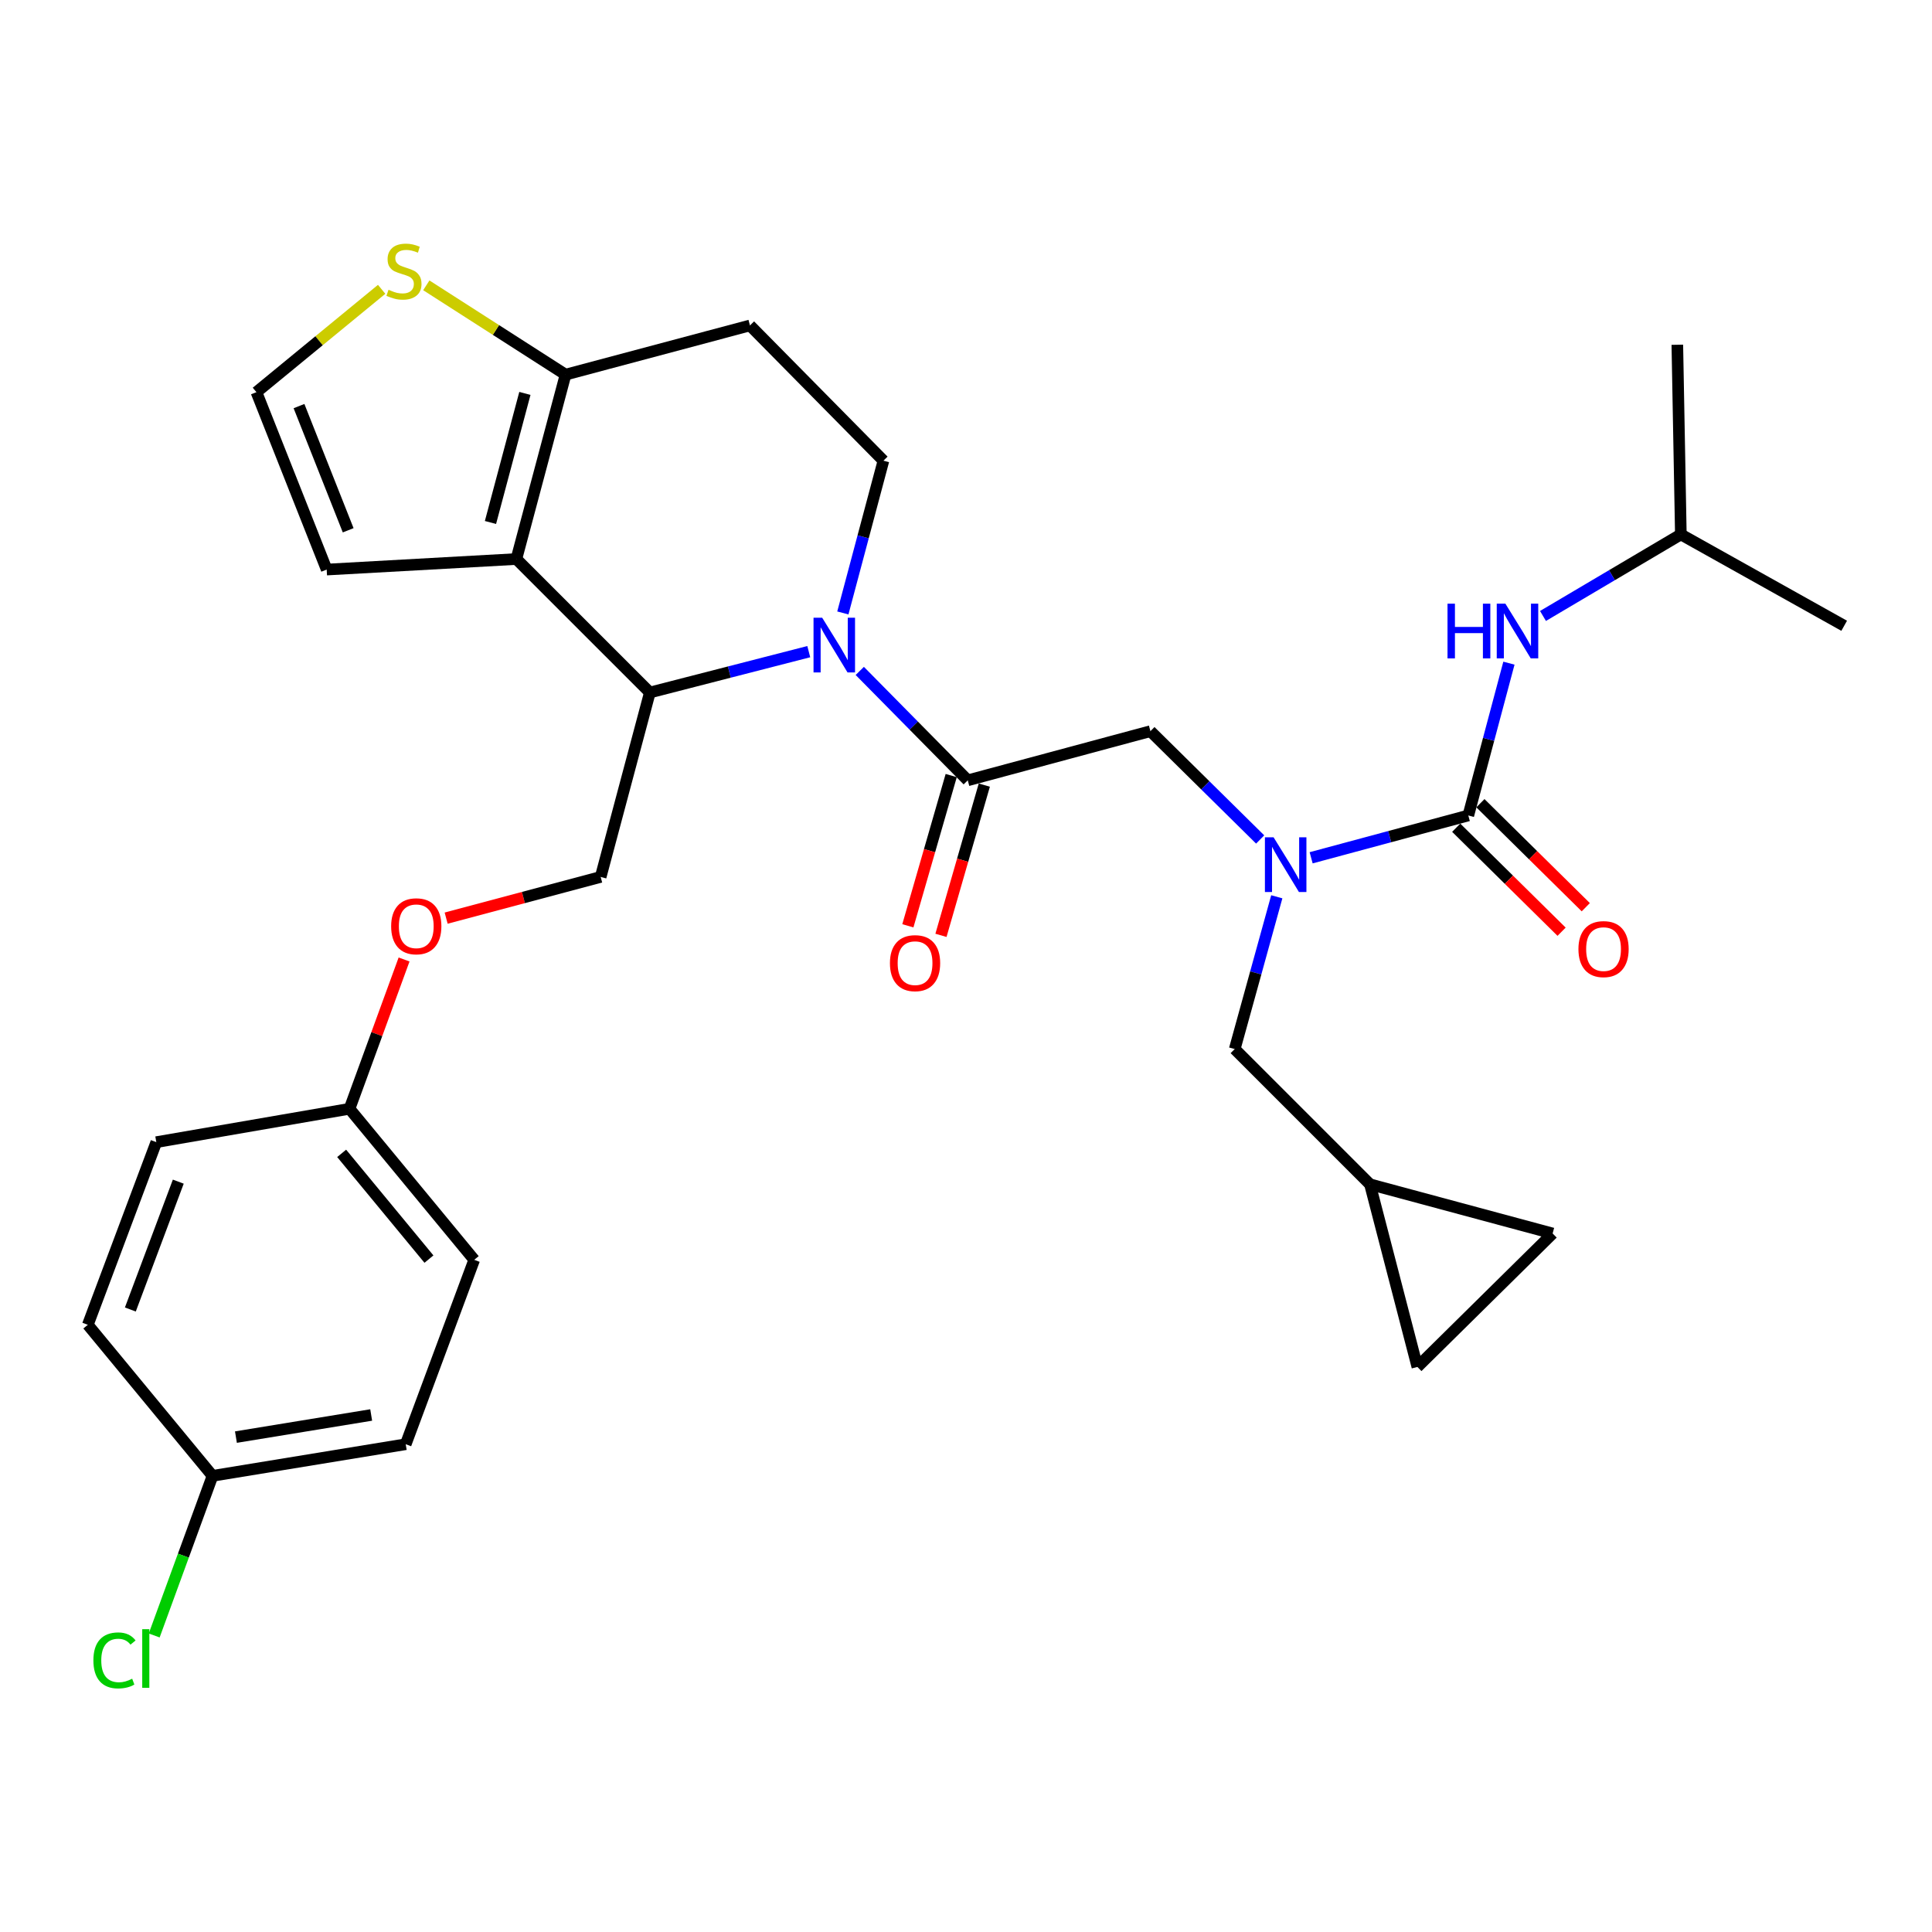 <?xml version='1.0' encoding='iso-8859-1'?>
<svg version='1.1' baseProfile='full'
              xmlns='http://www.w3.org/2000/svg'
                      xmlns:rdkit='http://www.rdkit.org/xml'
                      xmlns:xlink='http://www.w3.org/1999/xlink'
                  xml:space='preserve'
width='1000px' height='1000px' viewBox='0 0 1000 1000'>
<!-- END OF HEADER -->
<rect style='opacity:1.0;fill:#FFFFFF;stroke:none' width='1000' height='1000' x='0' y='0'> </rect>
<path class='bond-0' d='M 870.004,276.623 L 868.181,178.442' style='fill:none;fill-rule:evenodd;stroke:#000000;stroke-width:6px;stroke-linecap:butt;stroke-linejoin:miter;stroke-opacity:1' />
<path class='bond-1' d='M 870.004,276.623 L 954.545,323.902' style='fill:none;fill-rule:evenodd;stroke:#000000;stroke-width:6px;stroke-linecap:butt;stroke-linejoin:miter;stroke-opacity:1' />
<path class='bond-2' d='M 870.004,276.623 L 834.325,297.723' style='fill:none;fill-rule:evenodd;stroke:#000000;stroke-width:6px;stroke-linecap:butt;stroke-linejoin:miter;stroke-opacity:1' />
<path class='bond-2' d='M 834.325,297.723 L 798.647,318.822' style='fill:none;fill-rule:evenodd;stroke:#0000FF;stroke-width:6px;stroke-linecap:butt;stroke-linejoin:miter;stroke-opacity:1' />
<path class='bond-3' d='M 652.26,434.513 L 623.859,406.481' style='fill:none;fill-rule:evenodd;stroke:#0000FF;stroke-width:6px;stroke-linecap:butt;stroke-linejoin:miter;stroke-opacity:1' />
<path class='bond-3' d='M 623.859,406.481 L 595.458,378.45' style='fill:none;fill-rule:evenodd;stroke:#000000;stroke-width:6px;stroke-linecap:butt;stroke-linejoin:miter;stroke-opacity:1' />
<path class='bond-4' d='M 678.646,443.989 L 719.321,433.036' style='fill:none;fill-rule:evenodd;stroke:#0000FF;stroke-width:6px;stroke-linecap:butt;stroke-linejoin:miter;stroke-opacity:1' />
<path class='bond-4' d='M 719.321,433.036 L 759.995,422.083' style='fill:none;fill-rule:evenodd;stroke:#000000;stroke-width:6px;stroke-linecap:butt;stroke-linejoin:miter;stroke-opacity:1' />
<path class='bond-5' d='M 660.863,464.175 L 649.977,503.581' style='fill:none;fill-rule:evenodd;stroke:#0000FF;stroke-width:6px;stroke-linecap:butt;stroke-linejoin:miter;stroke-opacity:1' />
<path class='bond-5' d='M 649.977,503.581 L 639.091,542.988' style='fill:none;fill-rule:evenodd;stroke:#000000;stroke-width:6px;stroke-linecap:butt;stroke-linejoin:miter;stroke-opacity:1' />
<path class='bond-6' d='M 753.733,428.428 L 781.004,455.344' style='fill:none;fill-rule:evenodd;stroke:#000000;stroke-width:6px;stroke-linecap:butt;stroke-linejoin:miter;stroke-opacity:1' />
<path class='bond-6' d='M 781.004,455.344 L 808.275,482.26' style='fill:none;fill-rule:evenodd;stroke:#FF0000;stroke-width:6px;stroke-linecap:butt;stroke-linejoin:miter;stroke-opacity:1' />
<path class='bond-6' d='M 766.257,415.738 L 793.528,442.654' style='fill:none;fill-rule:evenodd;stroke:#000000;stroke-width:6px;stroke-linecap:butt;stroke-linejoin:miter;stroke-opacity:1' />
<path class='bond-6' d='M 793.528,442.654 L 820.799,469.57' style='fill:none;fill-rule:evenodd;stroke:#FF0000;stroke-width:6px;stroke-linecap:butt;stroke-linejoin:miter;stroke-opacity:1' />
<path class='bond-7' d='M 759.995,422.083 L 770.506,382.669' style='fill:none;fill-rule:evenodd;stroke:#000000;stroke-width:6px;stroke-linecap:butt;stroke-linejoin:miter;stroke-opacity:1' />
<path class='bond-7' d='M 770.506,382.669 L 781.017,343.255' style='fill:none;fill-rule:evenodd;stroke:#0000FF;stroke-width:6px;stroke-linecap:butt;stroke-linejoin:miter;stroke-opacity:1' />
<path class='bond-8' d='M 709.092,612.988 L 733.637,707.535' style='fill:none;fill-rule:evenodd;stroke:#000000;stroke-width:6px;stroke-linecap:butt;stroke-linejoin:miter;stroke-opacity:1' />
<path class='bond-9' d='M 709.092,612.988 L 803.638,638.445' style='fill:none;fill-rule:evenodd;stroke:#000000;stroke-width:6px;stroke-linecap:butt;stroke-linejoin:miter;stroke-opacity:1' />
<path class='bond-10' d='M 709.092,612.988 L 639.091,542.988' style='fill:none;fill-rule:evenodd;stroke:#000000;stroke-width:6px;stroke-linecap:butt;stroke-linejoin:miter;stroke-opacity:1' />
<path class='bond-11' d='M 733.637,707.535 L 803.638,638.445' style='fill:none;fill-rule:evenodd;stroke:#000000;stroke-width:6px;stroke-linecap:butt;stroke-linejoin:miter;stroke-opacity:1' />
<path class='bond-12' d='M 418.618,337.291 L 377.491,347.866' style='fill:none;fill-rule:evenodd;stroke:#0000FF;stroke-width:6px;stroke-linecap:butt;stroke-linejoin:miter;stroke-opacity:1' />
<path class='bond-12' d='M 377.491,347.866 L 336.364,358.441' style='fill:none;fill-rule:evenodd;stroke:#000000;stroke-width:6px;stroke-linecap:butt;stroke-linejoin:miter;stroke-opacity:1' />
<path class='bond-13' d='M 445.02,347.269 L 472.966,375.583' style='fill:none;fill-rule:evenodd;stroke:#0000FF;stroke-width:6px;stroke-linecap:butt;stroke-linejoin:miter;stroke-opacity:1' />
<path class='bond-13' d='M 472.966,375.583 L 500.911,403.897' style='fill:none;fill-rule:evenodd;stroke:#000000;stroke-width:6px;stroke-linecap:butt;stroke-linejoin:miter;stroke-opacity:1' />
<path class='bond-14' d='M 436.255,317.266 L 446.762,277.857' style='fill:none;fill-rule:evenodd;stroke:#0000FF;stroke-width:6px;stroke-linecap:butt;stroke-linejoin:miter;stroke-opacity:1' />
<path class='bond-14' d='M 446.762,277.857 L 457.268,238.448' style='fill:none;fill-rule:evenodd;stroke:#000000;stroke-width:6px;stroke-linecap:butt;stroke-linejoin:miter;stroke-opacity:1' />
<path class='bond-15' d='M 492.346,401.426 L 481.127,440.309' style='fill:none;fill-rule:evenodd;stroke:#000000;stroke-width:6px;stroke-linecap:butt;stroke-linejoin:miter;stroke-opacity:1' />
<path class='bond-15' d='M 481.127,440.309 L 469.908,479.192' style='fill:none;fill-rule:evenodd;stroke:#FF0000;stroke-width:6px;stroke-linecap:butt;stroke-linejoin:miter;stroke-opacity:1' />
<path class='bond-15' d='M 509.477,406.368 L 498.258,445.251' style='fill:none;fill-rule:evenodd;stroke:#000000;stroke-width:6px;stroke-linecap:butt;stroke-linejoin:miter;stroke-opacity:1' />
<path class='bond-15' d='M 498.258,445.251 L 487.039,484.135' style='fill:none;fill-rule:evenodd;stroke:#FF0000;stroke-width:6px;stroke-linecap:butt;stroke-linejoin:miter;stroke-opacity:1' />
<path class='bond-16' d='M 500.911,403.897 L 595.458,378.45' style='fill:none;fill-rule:evenodd;stroke:#000000;stroke-width:6px;stroke-linecap:butt;stroke-linejoin:miter;stroke-opacity:1' />
<path class='bond-17' d='M 336.364,358.441 L 267.274,289.352' style='fill:none;fill-rule:evenodd;stroke:#000000;stroke-width:6px;stroke-linecap:butt;stroke-linejoin:miter;stroke-opacity:1' />
<path class='bond-18' d='M 336.364,358.441 L 310.907,453.899' style='fill:none;fill-rule:evenodd;stroke:#000000;stroke-width:6px;stroke-linecap:butt;stroke-linejoin:miter;stroke-opacity:1' />
<path class='bond-19' d='M 457.268,238.448 L 388.179,168.447' style='fill:none;fill-rule:evenodd;stroke:#000000;stroke-width:6px;stroke-linecap:butt;stroke-linejoin:miter;stroke-opacity:1' />
<path class='bond-20' d='M 388.179,168.447 L 292.731,193.904' style='fill:none;fill-rule:evenodd;stroke:#000000;stroke-width:6px;stroke-linecap:butt;stroke-linejoin:miter;stroke-opacity:1' />
<path class='bond-21' d='M 267.274,289.352 L 292.731,193.904' style='fill:none;fill-rule:evenodd;stroke:#000000;stroke-width:6px;stroke-linecap:butt;stroke-linejoin:miter;stroke-opacity:1' />
<path class='bond-21' d='M 253.866,270.44 L 271.685,203.627' style='fill:none;fill-rule:evenodd;stroke:#000000;stroke-width:6px;stroke-linecap:butt;stroke-linejoin:miter;stroke-opacity:1' />
<path class='bond-22' d='M 267.274,289.352 L 169.093,294.81' style='fill:none;fill-rule:evenodd;stroke:#000000;stroke-width:6px;stroke-linecap:butt;stroke-linejoin:miter;stroke-opacity:1' />
<path class='bond-23' d='M 292.731,193.904 L 256.693,170.793' style='fill:none;fill-rule:evenodd;stroke:#000000;stroke-width:6px;stroke-linecap:butt;stroke-linejoin:miter;stroke-opacity:1' />
<path class='bond-23' d='M 256.693,170.793 L 220.655,147.683' style='fill:none;fill-rule:evenodd;stroke:#CCCC00;stroke-width:6px;stroke-linecap:butt;stroke-linejoin:miter;stroke-opacity:1' />
<path class='bond-24' d='M 197.54,149.754 L 165.135,176.371' style='fill:none;fill-rule:evenodd;stroke:#CCCC00;stroke-width:6px;stroke-linecap:butt;stroke-linejoin:miter;stroke-opacity:1' />
<path class='bond-24' d='M 165.135,176.371 L 132.73,202.987' style='fill:none;fill-rule:evenodd;stroke:#000000;stroke-width:6px;stroke-linecap:butt;stroke-linejoin:miter;stroke-opacity:1' />
<path class='bond-25' d='M 132.73,202.987 L 169.093,294.81' style='fill:none;fill-rule:evenodd;stroke:#000000;stroke-width:6px;stroke-linecap:butt;stroke-linejoin:miter;stroke-opacity:1' />
<path class='bond-25' d='M 154.762,210.196 L 180.216,274.472' style='fill:none;fill-rule:evenodd;stroke:#000000;stroke-width:6px;stroke-linecap:butt;stroke-linejoin:miter;stroke-opacity:1' />
<path class='bond-26' d='M 109.998,763.896 L 94.906,805.207' style='fill:none;fill-rule:evenodd;stroke:#000000;stroke-width:6px;stroke-linecap:butt;stroke-linejoin:miter;stroke-opacity:1' />
<path class='bond-26' d='M 94.906,805.207 L 79.814,846.517' style='fill:none;fill-rule:evenodd;stroke:#00CC00;stroke-width:6px;stroke-linecap:butt;stroke-linejoin:miter;stroke-opacity:1' />
<path class='bond-27' d='M 109.998,763.896 L 210.002,747.532' style='fill:none;fill-rule:evenodd;stroke:#000000;stroke-width:6px;stroke-linecap:butt;stroke-linejoin:miter;stroke-opacity:1' />
<path class='bond-27' d='M 122.119,743.846 L 192.122,732.391' style='fill:none;fill-rule:evenodd;stroke:#000000;stroke-width:6px;stroke-linecap:butt;stroke-linejoin:miter;stroke-opacity:1' />
<path class='bond-28' d='M 109.998,763.896 L 45.455,685.713' style='fill:none;fill-rule:evenodd;stroke:#000000;stroke-width:6px;stroke-linecap:butt;stroke-linejoin:miter;stroke-opacity:1' />
<path class='bond-29' d='M 230.929,475.23 L 270.918,464.564' style='fill:none;fill-rule:evenodd;stroke:#FF0000;stroke-width:6px;stroke-linecap:butt;stroke-linejoin:miter;stroke-opacity:1' />
<path class='bond-29' d='M 270.918,464.564 L 310.907,453.899' style='fill:none;fill-rule:evenodd;stroke:#000000;stroke-width:6px;stroke-linecap:butt;stroke-linejoin:miter;stroke-opacity:1' />
<path class='bond-30' d='M 209.146,496.632 L 195.028,535.267' style='fill:none;fill-rule:evenodd;stroke:#FF0000;stroke-width:6px;stroke-linecap:butt;stroke-linejoin:miter;stroke-opacity:1' />
<path class='bond-30' d='M 195.028,535.267 L 180.91,573.902' style='fill:none;fill-rule:evenodd;stroke:#000000;stroke-width:6px;stroke-linecap:butt;stroke-linejoin:miter;stroke-opacity:1' />
<path class='bond-31' d='M 180.91,573.902 L 80.906,591.177' style='fill:none;fill-rule:evenodd;stroke:#000000;stroke-width:6px;stroke-linecap:butt;stroke-linejoin:miter;stroke-opacity:1' />
<path class='bond-32' d='M 180.91,573.902 L 245.453,652.085' style='fill:none;fill-rule:evenodd;stroke:#000000;stroke-width:6px;stroke-linecap:butt;stroke-linejoin:miter;stroke-opacity:1' />
<path class='bond-32' d='M 176.842,596.98 L 222.022,651.708' style='fill:none;fill-rule:evenodd;stroke:#000000;stroke-width:6px;stroke-linecap:butt;stroke-linejoin:miter;stroke-opacity:1' />
<path class='bond-33' d='M 210.002,747.532 L 245.453,652.085' style='fill:none;fill-rule:evenodd;stroke:#000000;stroke-width:6px;stroke-linecap:butt;stroke-linejoin:miter;stroke-opacity:1' />
<path class='bond-34' d='M 45.455,685.713 L 80.906,591.177' style='fill:none;fill-rule:evenodd;stroke:#000000;stroke-width:6px;stroke-linecap:butt;stroke-linejoin:miter;stroke-opacity:1' />
<path class='bond-34' d='M 67.467,677.793 L 92.282,611.618' style='fill:none;fill-rule:evenodd;stroke:#000000;stroke-width:6px;stroke-linecap:butt;stroke-linejoin:miter;stroke-opacity:1' />
<path  class='atom-1' d='M 659.199 433.38
L 668.479 448.38
Q 669.399 449.86, 670.879 452.54
Q 672.359 455.22, 672.439 455.38
L 672.439 433.38
L 676.199 433.38
L 676.199 461.7
L 672.319 461.7
L 662.359 445.3
Q 661.199 443.38, 659.959 441.18
Q 658.759 438.98, 658.399 438.3
L 658.399 461.7
L 654.719 461.7
L 654.719 433.38
L 659.199 433.38
' fill='#0000FF'/>
<path  class='atom-3' d='M 816.996 491.253
Q 816.996 484.453, 820.356 480.653
Q 823.716 476.853, 829.996 476.853
Q 836.276 476.853, 839.636 480.653
Q 842.996 484.453, 842.996 491.253
Q 842.996 498.133, 839.596 502.053
Q 836.196 505.933, 829.996 505.933
Q 823.756 505.933, 820.356 502.053
Q 816.996 498.173, 816.996 491.253
M 829.996 502.733
Q 834.316 502.733, 836.636 499.853
Q 838.996 496.933, 838.996 491.253
Q 838.996 485.693, 836.636 482.893
Q 834.316 480.053, 829.996 480.053
Q 825.676 480.053, 823.316 482.853
Q 820.996 485.653, 820.996 491.253
Q 820.996 496.973, 823.316 499.853
Q 825.676 502.733, 829.996 502.733
' fill='#FF0000'/>
<path  class='atom-4' d='M 749.232 312.465
L 753.072 312.465
L 753.072 324.505
L 767.552 324.505
L 767.552 312.465
L 771.392 312.465
L 771.392 340.785
L 767.552 340.785
L 767.552 327.705
L 753.072 327.705
L 753.072 340.785
L 749.232 340.785
L 749.232 312.465
' fill='#0000FF'/>
<path  class='atom-4' d='M 779.192 312.465
L 788.472 327.465
Q 789.392 328.945, 790.872 331.625
Q 792.352 334.305, 792.432 334.465
L 792.432 312.465
L 796.192 312.465
L 796.192 340.785
L 792.312 340.785
L 782.352 324.385
Q 781.192 322.465, 779.952 320.265
Q 778.752 318.065, 778.392 317.385
L 778.392 340.785
L 774.712 340.785
L 774.712 312.465
L 779.192 312.465
' fill='#0000FF'/>
<path  class='atom-9' d='M 425.562 319.736
L 434.842 334.736
Q 435.762 336.216, 437.242 338.896
Q 438.722 341.576, 438.802 341.736
L 438.802 319.736
L 442.562 319.736
L 442.562 348.056
L 438.682 348.056
L 428.722 331.656
Q 427.562 329.736, 426.322 327.536
Q 425.122 325.336, 424.762 324.656
L 424.762 348.056
L 421.082 348.056
L 421.082 319.736
L 425.562 319.736
' fill='#0000FF'/>
<path  class='atom-11' d='M 460.632 498.523
Q 460.632 491.723, 463.992 487.923
Q 467.352 484.123, 473.632 484.123
Q 479.912 484.123, 483.272 487.923
Q 486.632 491.723, 486.632 498.523
Q 486.632 505.403, 483.232 509.323
Q 479.832 513.203, 473.632 513.203
Q 467.392 513.203, 463.992 509.323
Q 460.632 505.443, 460.632 498.523
M 473.632 510.003
Q 477.952 510.003, 480.272 507.123
Q 482.632 504.203, 482.632 498.523
Q 482.632 492.963, 480.272 490.163
Q 477.952 487.323, 473.632 487.323
Q 469.312 487.323, 466.952 490.123
Q 464.632 492.923, 464.632 498.523
Q 464.632 504.243, 466.952 507.123
Q 469.312 510.003, 473.632 510.003
' fill='#FF0000'/>
<path  class='atom-18' d='M 201.091 149.987
Q 201.411 150.107, 202.731 150.667
Q 204.051 151.227, 205.491 151.587
Q 206.971 151.907, 208.411 151.907
Q 211.091 151.907, 212.651 150.627
Q 214.211 149.307, 214.211 147.027
Q 214.211 145.467, 213.411 144.507
Q 212.651 143.547, 211.451 143.027
Q 210.251 142.507, 208.251 141.907
Q 205.731 141.147, 204.211 140.427
Q 202.731 139.707, 201.651 138.187
Q 200.611 136.667, 200.611 134.107
Q 200.611 130.547, 203.011 128.347
Q 205.451 126.147, 210.251 126.147
Q 213.531 126.147, 217.251 127.707
L 216.331 130.787
Q 212.931 129.387, 210.371 129.387
Q 207.611 129.387, 206.091 130.547
Q 204.571 131.667, 204.611 133.627
Q 204.611 135.147, 205.371 136.067
Q 206.171 136.987, 207.291 137.507
Q 208.451 138.027, 210.371 138.627
Q 212.931 139.427, 214.451 140.227
Q 215.971 141.027, 217.051 142.667
Q 218.171 144.267, 218.171 147.027
Q 218.171 150.947, 215.531 153.067
Q 212.931 155.147, 208.571 155.147
Q 206.051 155.147, 204.131 154.587
Q 202.251 154.067, 200.011 153.147
L 201.091 149.987
' fill='#CCCC00'/>
<path  class='atom-22' d='M 202.46 479.436
Q 202.46 472.636, 205.82 468.836
Q 209.18 465.036, 215.46 465.036
Q 221.74 465.036, 225.1 468.836
Q 228.46 472.636, 228.46 479.436
Q 228.46 486.316, 225.06 490.236
Q 221.66 494.116, 215.46 494.116
Q 209.22 494.116, 205.82 490.236
Q 202.46 486.356, 202.46 479.436
M 215.46 490.916
Q 219.78 490.916, 222.1 488.036
Q 224.46 485.116, 224.46 479.436
Q 224.46 473.876, 222.1 471.076
Q 219.78 468.236, 215.46 468.236
Q 211.14 468.236, 208.78 471.036
Q 206.46 473.836, 206.46 479.436
Q 206.46 485.156, 208.78 488.036
Q 211.14 490.916, 215.46 490.916
' fill='#FF0000'/>
<path  class='atom-25' d='M 48.338 859.422
Q 48.338 852.382, 51.618 848.702
Q 54.938 844.982, 61.218 844.982
Q 67.058 844.982, 70.178 849.102
L 67.538 851.262
Q 65.258 848.262, 61.218 848.262
Q 56.938 848.262, 54.658 851.142
Q 52.418 853.982, 52.418 859.422
Q 52.418 865.022, 54.738 867.902
Q 57.098 870.782, 61.658 870.782
Q 64.778 870.782, 68.418 868.902
L 69.538 871.902
Q 68.058 872.862, 65.818 873.422
Q 63.578 873.982, 61.098 873.982
Q 54.938 873.982, 51.618 870.222
Q 48.338 866.462, 48.338 859.422
' fill='#00CC00'/>
<path  class='atom-25' d='M 73.618 843.262
L 77.298 843.262
L 77.298 873.622
L 73.618 873.622
L 73.618 843.262
' fill='#00CC00'/>
</svg>
